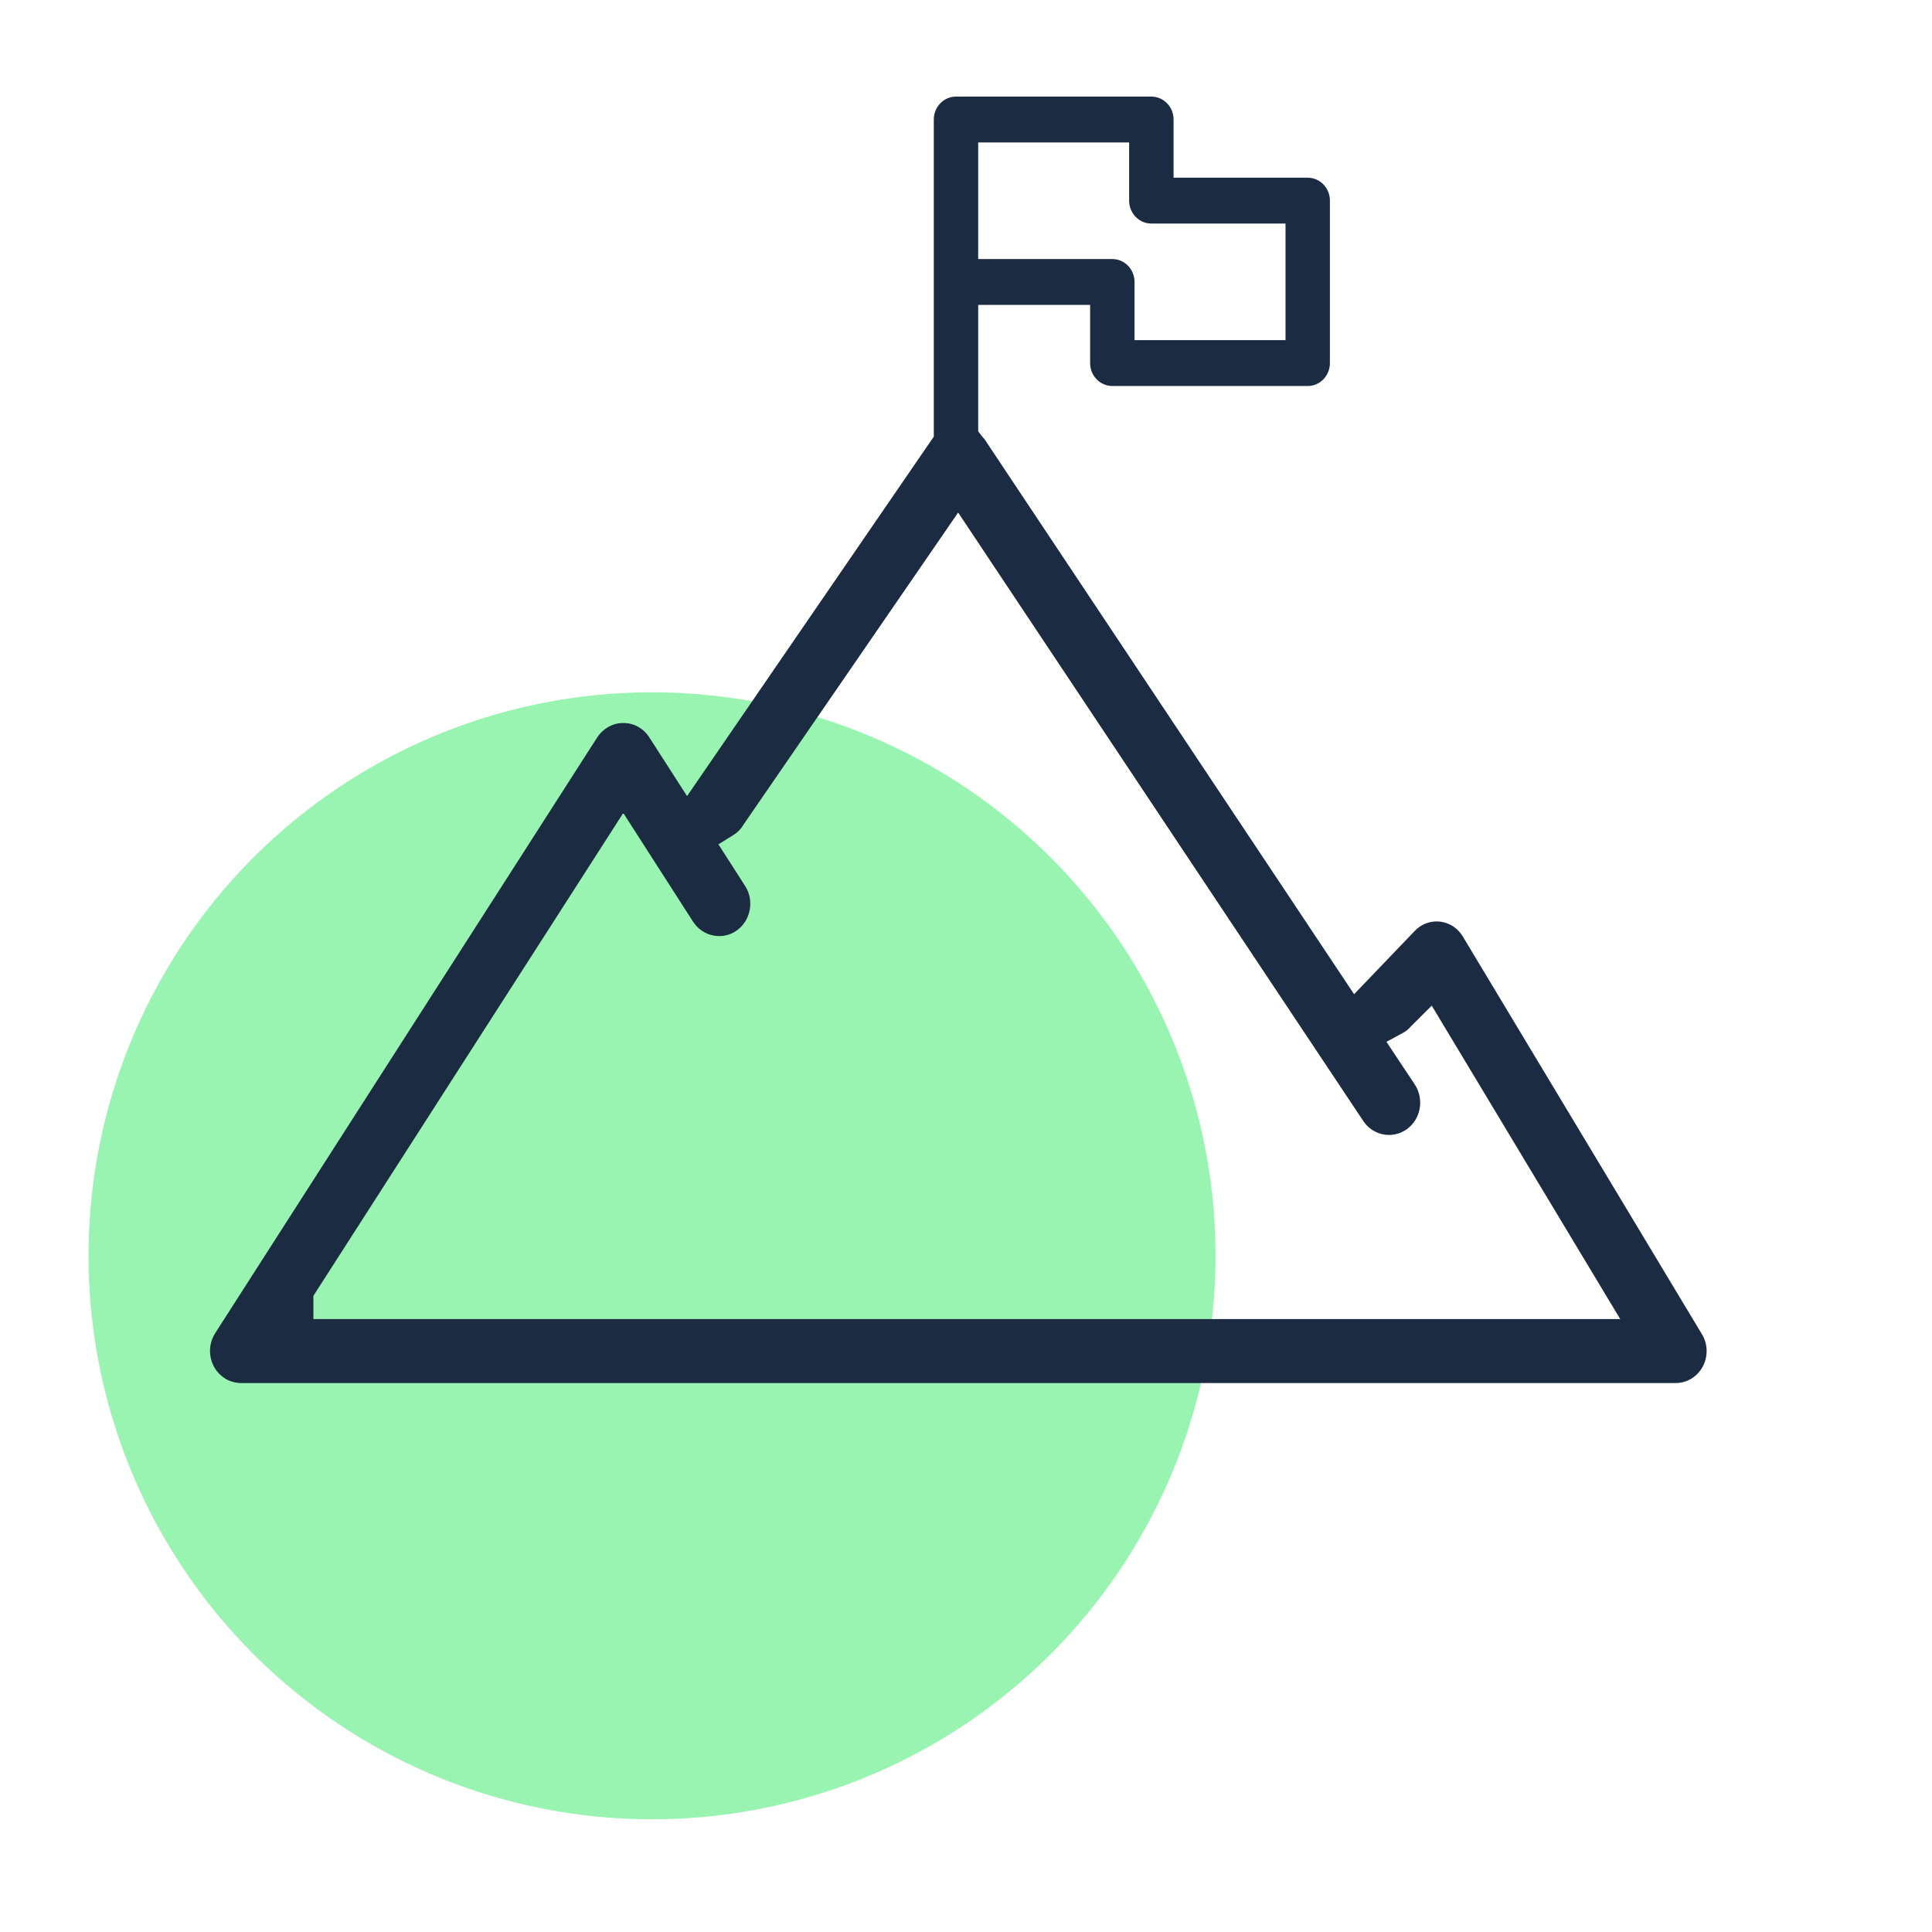 <svg width="48" height="48" viewBox="0 0 48 48" fill="none" xmlns="http://www.w3.org/2000/svg">
<ellipse cx="16.2" cy="31.2" rx="14" ry="14" fill="#9AF4B1"/>
<path fill-rule="evenodd" clip-rule="evenodd" d="M42.638 32.91C42.652 32.934 42.665 32.959 42.678 32.983C42.666 32.959 42.653 32.936 42.64 32.913L42.639 32.911L42.638 32.91ZM24.721 10.562C24.742 10.59 24.785 10.635 24.785 10.635C24.785 10.635 24.742 10.59 24.721 10.562ZM18.442 21.117C18.479 21.094 18.514 21.069 18.547 21.043C18.514 21.069 18.479 21.094 18.442 21.117ZM36.342 23.265L42.312 33.195C42.371 33.313 42.401 33.438 42.401 33.564C42.401 34.003 42.061 34.362 41.629 34.362H5.981C5.824 34.357 5.684 34.312 5.563 34.229L5.561 34.227C5.209 33.987 5.112 33.493 5.343 33.128L5.343 33.127L14.838 18.32L14.839 18.319C14.985 18.098 15.223 17.964 15.469 17.964H15.474L15.48 17.964C15.738 17.957 15.984 18.09 16.129 18.316L16.13 18.317L17.07 19.779L23.2 10.848V2.97C23.2 2.658 23.443 2.4 23.751 2.4H28.605C28.914 2.4 29.157 2.658 29.157 2.97V4.415H32.489C32.798 4.415 33.041 4.673 33.041 4.985V9.021C33.041 9.332 32.798 9.59 32.489 9.59H27.636C27.327 9.59 27.084 9.332 27.084 9.021V7.575H24.303V10.717L24.396 10.838C24.419 10.867 24.446 10.897 24.46 10.912L24.463 10.916L33.642 24.701L35.141 23.137L35.141 23.137C35.189 23.087 35.235 23.047 35.279 23.018C35.643 22.779 36.118 22.894 36.342 23.265ZM28.053 3.539H24.303V6.436H27.636C27.944 6.436 28.187 6.694 28.187 7.005V8.451H31.938V5.554H28.605C28.297 5.554 28.053 5.296 28.053 4.985V3.539ZM15.485 20.199L7.786 32.195V32.772H24.02H40.254L35.571 24.985L35.06 25.494L35.053 25.503C34.99 25.572 34.929 25.622 34.868 25.655L34.446 25.884L35.147 26.939L35.147 26.94C35.389 27.302 35.303 27.802 34.953 28.054C34.599 28.308 34.114 28.216 33.871 27.852L23.805 12.734L18.485 20.469L18.476 20.484C18.415 20.589 18.331 20.677 18.229 20.741L17.849 20.977L18.513 22.013C18.747 22.377 18.652 22.877 18.297 23.123C17.942 23.369 17.455 23.266 17.219 22.899L15.485 20.199Z" fill="#1A2B42"/>
</svg>
